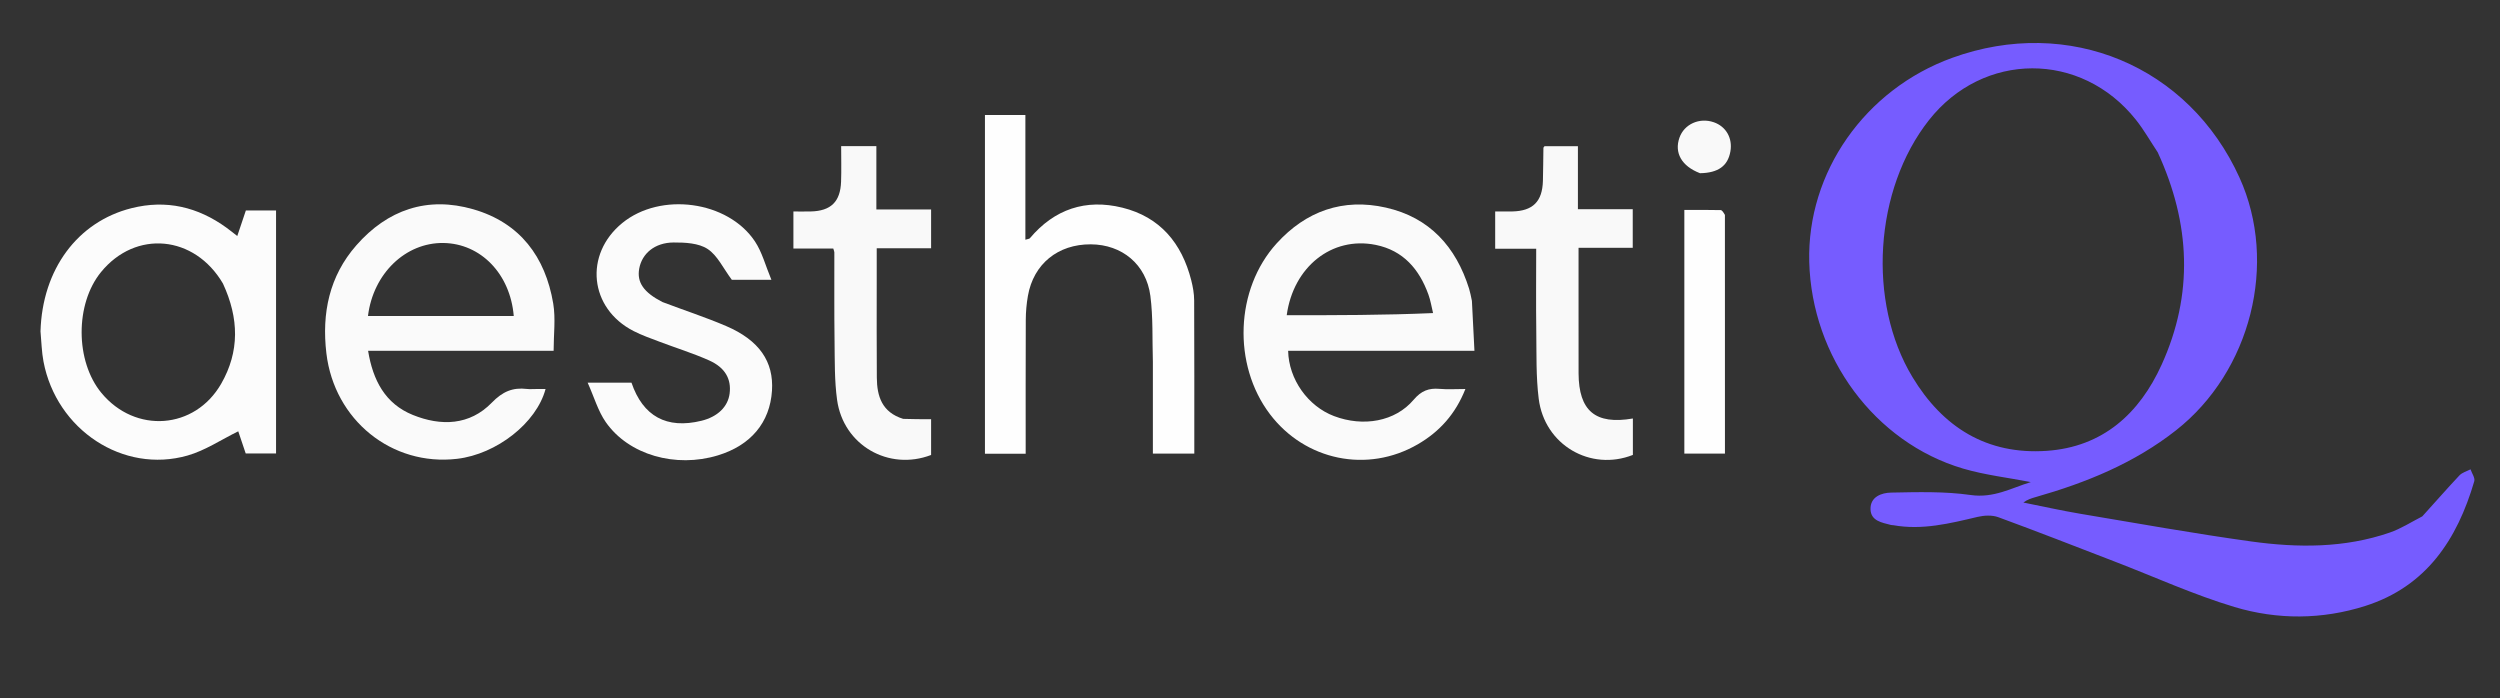 <svg xmlns="http://www.w3.org/2000/svg" width="179" height="50" viewBox="0 0 179 50" fill="none"><rect x="0" y="0" width="179" height="50" fill="#333333" stroke="none"/><g clip-path="url(#clip0_4019_7)"><path d="M173.437 36.971C174.354 35.964 175.204 34.985 176.093 34.041C176.29 33.831 176.621 33.745 176.891 33.603C176.987 33.891 177.227 34.221 177.157 34.46C175.935 38.631 173.723 41.994 169.353 43.386C166.264 44.37 163.064 44.383 159.995 43.463C157.071 42.586 154.268 41.306 151.411 40.207C148.637 39.139 145.869 38.054 143.077 37.031C142.637 36.87 142.066 36.898 141.596 37.009C139.61 37.48 137.635 37.974 135.568 37.606C135.509 37.595 135.445 37.602 135.387 37.586C134.738 37.417 133.954 37.299 133.929 36.465C133.902 35.563 134.73 35.283 135.396 35.27C137.3 35.233 139.232 35.176 141.107 35.444C142.752 35.679 144.017 34.942 145.405 34.517C143.768 34.198 142.117 34.011 140.548 33.548C134.231 31.68 129.721 25.561 129.542 18.754C129.373 12.337 133.532 6.402 139.78 4.14C148.118 1.123 156.714 4.707 160.349 12.717C163.125 18.837 161.164 26.593 155.805 30.809C152.811 33.164 149.373 34.56 145.754 35.591C145.465 35.674 145.177 35.758 144.872 35.981C146.233 36.252 147.587 36.557 148.954 36.787C153.029 37.471 157.098 38.202 161.189 38.769C164.519 39.23 167.869 39.249 171.109 38.131C171.902 37.857 172.628 37.389 173.437 36.971ZM154.495 10.91C153.974 10.127 153.508 9.3 152.924 8.567C149.007 3.648 141.99 3.676 138.108 8.607C134.206 13.563 133.677 21.609 136.934 27.001C139.107 30.6 142.263 32.571 146.535 32.281C150.555 32.008 153.183 29.618 154.777 26.103C157.058 21.076 156.849 16.025 154.495 10.91Z" fill="#765CFF"></path><path d="M2.9 23.726C3.028 19.281 5.555 15.876 9.414 14.906C11.9 14.28 14.164 14.814 16.221 16.307C16.46 16.481 16.69 16.667 16.989 16.898C17.211 16.238 17.41 15.647 17.604 15.068C18.342 15.068 19.031 15.068 19.765 15.068C19.765 20.876 19.765 26.638 19.765 32.466C19.078 32.466 18.394 32.466 17.592 32.466C17.42 31.957 17.223 31.369 17.059 30.882C15.838 31.479 14.692 32.257 13.427 32.617C8.814 33.932 4.045 30.777 3.115 25.892C2.985 25.21 2.969 24.507 2.9 23.726ZM15.962 20.3C13.929 16.834 9.716 16.438 7.233 19.481C5.371 21.762 5.384 25.863 7.26 28.132C9.684 31.066 13.949 30.762 15.837 27.476C17.154 25.183 17.123 22.8 15.962 20.3Z" fill="#FCFCFC"></path><path d="M38.444 27.853C38.699 27.853 38.874 27.853 39.062 27.853C38.415 30.287 35.552 32.52 32.732 32.851C28.049 33.402 23.938 30.072 23.37 25.303C23.028 22.422 23.578 19.774 25.512 17.567C27.747 15.017 30.597 14.034 33.89 14.985C37.23 15.949 39.048 18.386 39.611 21.733C39.792 22.812 39.639 23.947 39.639 25.119C35.194 25.119 30.822 25.119 26.356 25.119C26.7 27.23 27.58 28.907 29.554 29.708C31.57 30.525 33.626 30.468 35.218 28.826C35.986 28.035 36.711 27.727 37.727 27.849C37.936 27.874 38.152 27.853 38.444 27.853ZM27.695 22.626C30.723 22.626 33.751 22.626 36.785 22.626C36.532 19.6 34.416 17.437 31.751 17.398C29.043 17.359 26.72 19.58 26.347 22.626C26.743 22.626 27.131 22.626 27.695 22.626Z" fill="#FAFAFA"></path><path d="M105.389 21.546C105.454 22.76 105.51 23.895 105.57 25.116C100.971 25.116 96.601 25.116 92.23 25.116C92.274 27.163 93.647 29.084 95.517 29.792C97.614 30.586 99.895 30.183 101.215 28.625C101.759 27.983 102.298 27.773 103.075 27.843C103.643 27.894 104.219 27.853 104.922 27.853C104.215 29.644 103.067 30.91 101.517 31.81C97.914 33.904 93.444 32.979 90.922 29.647C88.248 26.113 88.432 20.706 91.405 17.431C93.508 15.113 96.159 14.169 99.234 14.865C102.36 15.572 104.247 17.669 105.187 20.672C105.268 20.932 105.317 21.202 105.389 21.546ZM102.607 22.416C102.5 21.975 102.43 21.52 102.277 21.096C101.622 19.277 100.472 17.933 98.501 17.534C95.365 16.899 92.6 19.107 92.129 22.57C95.613 22.57 99.097 22.57 102.607 22.416Z" fill="#FAFAFA"></path><path d="M82.546 25.913C82.496 24.276 82.566 22.714 82.367 21.187C82.072 18.922 80.329 17.505 78.101 17.494C75.748 17.482 74.001 18.899 73.6 21.177C73.5 21.742 73.449 22.322 73.446 22.895C73.432 26.08 73.439 29.266 73.439 32.489C72.436 32.489 71.507 32.489 70.522 32.489C70.522 24.414 70.522 16.346 70.522 8.236C71.466 8.236 72.397 8.236 73.417 8.236C73.417 11.186 73.417 14.143 73.417 17.164C73.593 17.108 73.696 17.108 73.739 17.057C75.497 14.971 77.739 14.223 80.357 14.868C83.065 15.536 84.618 17.417 85.292 20.063C85.411 20.531 85.5 21.021 85.502 21.501C85.519 25.145 85.512 28.789 85.512 32.48C84.537 32.48 83.582 32.48 82.546 32.48C82.546 30.307 82.546 28.155 82.546 25.913Z" fill="#FEFEFE"></path><path d="M47.428 21.625C48.992 22.22 50.525 22.715 51.998 23.348C54.371 24.366 55.408 25.9 55.274 27.977C55.126 30.252 53.76 31.885 51.403 32.604C48.379 33.525 45.015 32.58 43.372 30.222C42.821 29.431 42.546 28.448 42.076 27.399C43.3 27.399 44.254 27.399 45.214 27.399C46.035 29.808 47.731 30.736 50.22 30.128C51.378 29.845 52.122 29.126 52.242 28.173C52.37 27.147 51.929 26.323 50.779 25.808C49.621 25.29 48.399 24.914 47.211 24.463C46.588 24.227 45.954 24.004 45.363 23.702C42.195 22.08 41.8 18.217 44.558 15.966C47.293 13.734 52.107 14.366 54.052 17.283C54.571 18.061 54.811 19.025 55.232 20.033C54.044 20.033 53.111 20.033 52.398 20.033C51.785 19.213 51.374 18.292 50.664 17.826C50.022 17.404 49.053 17.357 48.23 17.362C46.879 17.37 45.963 18.153 45.767 19.237C45.592 20.214 46.081 20.933 47.428 21.625Z" fill="#FBFBFB"></path><path d="M64.668 29.991C65.365 30.015 65.992 30.015 66.667 30.015C66.667 30.84 66.667 31.705 66.667 32.576C63.633 33.74 60.382 31.881 59.935 28.629C59.746 27.253 59.773 25.845 59.754 24.45C59.725 22.323 59.743 20.195 59.739 18.067C59.739 18.01 59.709 17.953 59.664 17.797C58.74 17.797 57.787 17.797 56.808 17.797C56.808 16.881 56.808 16.067 56.808 15.142C57.227 15.142 57.641 15.15 58.054 15.14C59.486 15.107 60.171 14.448 60.221 13.012C60.251 12.167 60.227 11.32 60.227 10.461C61.096 10.461 61.88 10.461 62.748 10.461C62.748 11.967 62.748 13.443 62.748 14.998C64.094 14.998 65.357 14.998 66.667 14.998C66.667 15.948 66.667 16.817 66.667 17.774C65.394 17.774 64.133 17.774 62.773 17.774C62.773 18.611 62.773 19.362 62.773 20.113C62.774 22.424 62.761 24.734 62.781 27.044C62.792 28.372 63.146 29.519 64.668 29.991Z" fill="#F9F9F9"></path><path d="M113.024 22.08C113.024 23.69 113.019 25.21 113.026 26.729C113.038 29.422 114.228 30.426 116.914 29.964C116.914 30.835 116.914 31.7 116.914 32.572C113.885 33.769 110.586 31.862 110.172 28.552C109.973 26.964 110.02 25.342 109.998 23.735C109.972 21.795 109.992 19.854 109.992 17.809C108.992 17.809 108.039 17.809 107.055 17.809C107.055 16.892 107.055 16.079 107.055 15.141C107.453 15.141 107.864 15.148 108.275 15.14C109.752 15.11 110.434 14.432 110.473 12.949C110.494 12.16 110.496 11.371 110.509 10.582C110.509 10.558 110.54 10.535 110.587 10.469C111.335 10.469 112.114 10.469 112.978 10.469C112.978 11.945 112.978 13.419 112.978 14.977C114.318 14.977 115.579 14.977 116.904 14.977C116.904 15.925 116.904 16.791 116.904 17.743C115.662 17.743 114.4 17.743 113.024 17.743C113.024 19.212 113.024 20.601 113.024 22.08Z" fill="#F9F9F9"></path><path d="M123.504 15.387C123.506 21.123 123.506 26.773 123.506 32.476C122.524 32.476 121.593 32.476 120.599 32.476C120.599 26.719 120.599 20.927 120.599 15.031C121.453 15.031 122.327 15.022 123.199 15.043C123.302 15.046 123.401 15.211 123.504 15.387Z" fill="#FEFEFE"></path><path d="M121.721 12.402C120.397 11.896 119.869 10.937 120.249 9.857C120.59 8.886 121.68 8.397 122.708 8.753C123.589 9.059 124.064 9.895 123.896 10.844C123.714 11.874 123.033 12.381 121.721 12.402Z" fill="#F9F9F9"></path></g><defs><clipPath id="clip0_4019_7"><rect width="179" height="50" fill="white"></rect></clipPath></defs></svg>